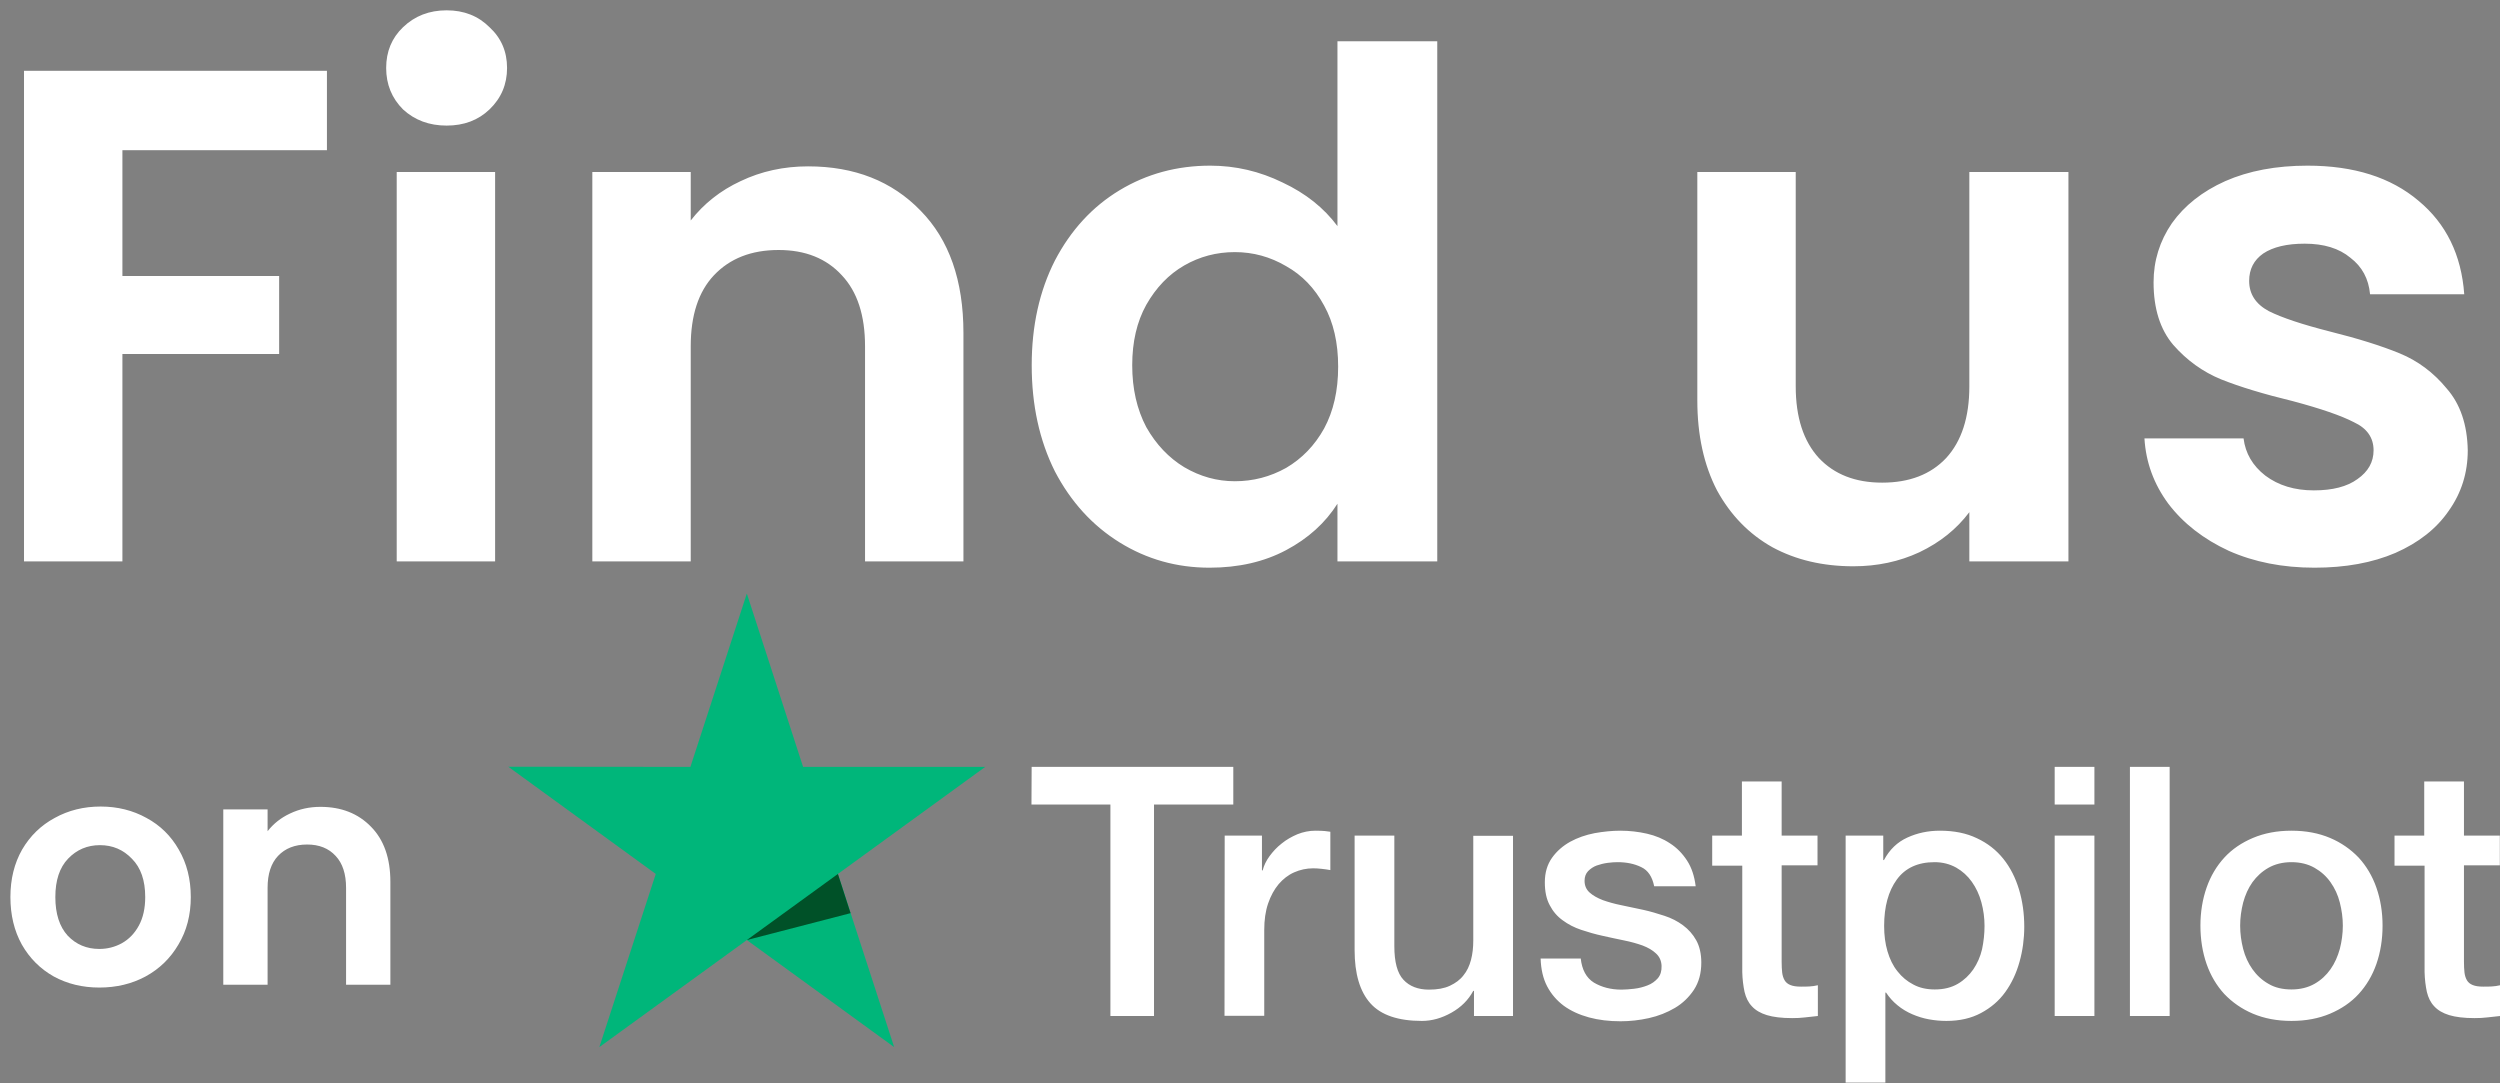 <svg width="1422" height="616" viewBox="0 0 1422 616" fill="none" xmlns="http://www.w3.org/2000/svg">
<rect x="0" y="0" width="1422" height="616" fill="#808080" stroke="none"/>
<g clip-path="url(#clip0_2267_928)">
<path d="M586.8 436.2H701.5V457.6H656.4V577.9H631.6V457.6H586.7L586.8 436.2ZM696.6 475.3H717.8V495.1H718.2C718.9 492.3 720.2 489.6 722.1 487C724 484.4 726.3 481.9 729 479.8C731.7 477.6 734.7 475.9 738 474.5C741.3 473.2 744.7 472.5 748.1 472.5C750.7 472.5 752.6 472.6 753.6 472.7C754.6 472.8 755.6 473 756.7 473.1V494.9C755.1 494.6 753.5 494.4 751.8 494.2C750.1 494 748.5 493.9 746.9 493.9C743.1 493.9 739.5 494.7 736.1 496.2C732.7 497.7 729.8 500 727.3 502.9C724.8 505.9 722.8 509.5 721.3 513.9C719.8 518.3 719.1 523.3 719.1 529V577.8H696.5L696.6 475.3ZM860.6 577.9H838.4V563.6H838C835.2 568.8 831.1 572.9 825.6 576C820.1 579.1 814.5 580.7 808.8 580.7C795.3 580.7 785.5 577.4 779.5 570.7C773.5 564 770.5 553.9 770.5 540.4V475.3H793.1V538.2C793.1 547.2 794.8 553.6 798.3 557.3C801.7 561 806.6 562.9 812.8 562.9C817.6 562.9 821.5 562.2 824.7 560.7C827.9 559.2 830.5 557.3 832.4 554.8C834.4 552.4 835.8 549.4 836.7 546C837.6 542.6 838 538.9 838 534.9V475.4H860.6V577.9ZM899.1 545C899.8 551.6 902.3 556.2 906.6 558.9C911 561.5 916.2 562.9 922.3 562.9C924.4 562.9 926.8 562.7 929.5 562.4C932.2 562.1 934.8 561.4 937.1 560.5C939.5 559.6 941.4 558.2 943 556.4C944.5 554.6 945.2 552.3 945.1 549.4C945 546.5 943.9 544.1 941.9 542.3C939.9 540.4 937.4 539 934.3 537.8C931.2 536.7 927.7 535.7 923.7 534.9C919.7 534.1 915.7 533.2 911.6 532.3C907.4 531.4 903.3 530.2 899.4 528.9C895.5 527.6 892 525.8 888.9 523.5C885.8 521.3 883.3 518.4 881.5 514.9C879.6 511.4 878.7 507.1 878.7 501.9C878.7 496.3 880.1 491.7 882.8 487.9C885.5 484.1 889 481.1 893.1 478.8C897.3 476.5 901.9 474.9 907 473.9C912.1 473 917 472.5 921.6 472.5C926.9 472.5 932 473.1 936.8 474.2C941.6 475.3 946 477.1 949.9 479.7C953.8 482.2 957 485.5 959.6 489.5C962.2 493.5 963.8 498.4 964.5 504.1H940.9C939.8 498.7 937.4 495 933.5 493.2C929.6 491.3 925.1 490.4 920.1 490.4C918.5 490.4 916.6 490.5 914.4 490.8C912.2 491.1 910.2 491.6 908.2 492.3C906.3 493 904.7 494.1 903.3 495.5C902 496.9 901.3 498.7 901.3 501C901.3 503.8 902.3 506 904.2 507.7C906.1 509.4 908.6 510.8 911.7 512C914.8 513.1 918.3 514.1 922.3 514.9C926.3 515.7 930.4 516.6 934.6 517.5C938.7 518.4 942.7 519.6 946.7 520.9C950.7 522.2 954.2 524 957.3 526.3C960.4 528.6 962.9 531.4 964.8 534.8C966.7 538.2 967.7 542.5 967.7 547.5C967.7 553.6 966.3 558.7 963.5 563C960.7 567.2 957.1 570.7 952.7 573.3C948.3 575.9 943.3 577.9 937.9 579.1C932.5 580.3 927.1 580.9 921.8 580.9C915.3 580.9 909.3 580.2 903.8 578.7C898.3 577.2 893.5 575 889.5 572.1C885.5 569.1 882.3 565.4 880 561C877.7 556.6 876.5 551.3 876.3 545.2H899.1V545ZM973.7 475.3H990.8V444.5H1013.4V475.3H1033.8V492.2H1013.4V547C1013.4 549.4 1013.5 551.4 1013.7 553.2C1013.9 554.9 1014.4 556.4 1015.1 557.6C1015.8 558.8 1016.9 559.7 1018.4 560.3C1019.9 560.9 1021.8 561.2 1024.4 561.2C1026 561.2 1027.6 561.2 1029.2 561.1C1030.8 561 1032.4 560.8 1034 560.4V577.9C1031.5 578.2 1029 578.4 1026.7 578.7C1024.3 579 1021.9 579.1 1019.4 579.1C1013.4 579.1 1008.6 578.5 1005 577.4C1001.4 576.3 998.5 574.6 996.5 572.4C994.4 570.2 993.1 567.5 992.3 564.2C991.6 560.9 991.1 557.1 991 552.9V492.4H973.9V475.3H973.7ZM1049.8 475.3H1071.2V489.2H1071.6C1074.8 483.2 1079.2 479 1084.9 476.4C1090.6 473.8 1096.7 472.5 1103.4 472.5C1111.5 472.5 1118.5 473.9 1124.5 476.8C1130.5 479.6 1135.5 483.5 1139.5 488.5C1143.5 493.5 1146.4 499.3 1148.4 505.9C1150.4 512.5 1151.4 519.6 1151.4 527.1C1151.4 534 1150.5 540.7 1148.7 547.1C1146.9 553.6 1144.2 559.3 1140.6 564.3C1137 569.3 1132.4 573.2 1126.8 576.2C1121.2 579.2 1114.7 580.7 1107.1 580.7C1103.8 580.7 1100.5 580.4 1097.2 579.8C1093.9 579.2 1090.7 578.2 1087.7 576.9C1084.7 575.6 1081.8 573.9 1079.3 571.8C1076.7 569.7 1074.6 567.3 1072.8 564.6H1072.4V615.8H1049.8V475.3ZM1128.8 526.7C1128.8 522.1 1128.2 517.6 1127 513.2C1125.8 508.8 1124 505 1121.6 501.6C1119.2 498.2 1116.2 495.5 1112.7 493.5C1109.1 491.5 1105 490.4 1100.4 490.4C1090.9 490.4 1083.7 493.7 1078.9 500.3C1074.1 506.9 1071.7 515.7 1071.7 526.7C1071.7 531.9 1072.3 536.7 1073.6 541.1C1074.9 545.5 1076.7 549.3 1079.3 552.5C1081.8 555.7 1084.8 558.2 1088.3 560C1091.8 561.9 1095.9 562.8 1100.5 562.8C1105.7 562.8 1110 561.7 1113.6 559.6C1117.2 557.5 1120.1 554.7 1122.4 551.4C1124.7 548 1126.4 544.2 1127.4 539.9C1128.3 535.6 1128.8 531.2 1128.8 526.7ZM1168.7 436.2H1191.3V457.6H1168.7C1168.7 457.6 1168.7 436.2 1168.7 436.2ZM1168.7 475.3H1191.3V577.9H1168.7V475.3ZM1211.5 436.2H1234.1V577.9H1211.5V436.2ZM1303.4 580.7C1295.2 580.7 1287.9 579.3 1281.5 576.6C1275.1 573.9 1269.7 570.1 1265.2 565.4C1260.8 560.6 1257.4 554.9 1255.1 548.3C1252.8 541.7 1251.6 534.4 1251.6 526.5C1251.6 518.7 1252.8 511.5 1255.1 504.9C1257.4 498.3 1260.8 492.6 1265.2 487.8C1269.6 483 1275.1 479.3 1281.5 476.6C1287.9 473.9 1295.2 472.5 1303.4 472.5C1311.6 472.5 1318.9 473.9 1325.3 476.6C1331.7 479.3 1337.1 483.1 1341.6 487.8C1346 492.6 1349.4 498.3 1351.7 504.9C1354 511.5 1355.2 518.7 1355.2 526.5C1355.2 534.4 1354 541.7 1351.7 548.3C1349.4 554.9 1346 560.6 1341.6 565.4C1337.2 570.2 1331.7 573.9 1325.3 576.6C1318.9 579.3 1311.6 580.7 1303.4 580.7ZM1303.4 562.8C1308.4 562.8 1312.8 561.7 1316.5 559.6C1320.2 557.5 1323.2 554.7 1325.6 551.3C1328 547.9 1329.7 544 1330.9 539.7C1332 535.4 1332.6 531 1332.6 526.5C1332.6 522.1 1332 517.8 1330.9 513.4C1329.8 509 1328 505.2 1325.6 501.8C1323.2 498.4 1320.2 495.7 1316.5 493.6C1312.8 491.5 1308.4 490.4 1303.4 490.4C1298.4 490.4 1294 491.5 1290.3 493.6C1286.6 495.7 1283.6 498.5 1281.2 501.8C1278.8 505.2 1277.1 509 1275.9 513.4C1274.8 517.8 1274.2 522.1 1274.2 526.5C1274.2 531 1274.8 535.4 1275.9 539.7C1277 544 1278.8 547.9 1281.2 551.3C1283.6 554.7 1286.6 557.5 1290.3 559.6C1294 561.8 1298.4 562.8 1303.4 562.8ZM1361.8 475.3H1378.9V444.5H1401.5V475.3H1421.9V492.2H1401.5V547C1401.5 549.4 1401.6 551.4 1401.8 553.2C1402 554.9 1402.5 556.4 1403.2 557.6C1403.9 558.8 1405 559.7 1406.5 560.3C1408 560.9 1409.9 561.2 1412.5 561.2C1414.1 561.2 1415.7 561.2 1417.3 561.1C1418.9 561 1420.5 560.8 1422.1 560.4V577.9C1419.6 578.2 1417.1 578.4 1414.8 578.7C1412.4 579 1410 579.1 1407.5 579.1C1401.5 579.1 1396.7 578.5 1393.1 577.4C1389.5 576.3 1386.6 574.6 1384.6 572.4C1382.5 570.2 1381.2 567.5 1380.4 564.2C1379.7 560.9 1379.2 557.1 1379.1 552.9V492.4H1362V475.3H1361.8Z" fill="white"/>
<path d="M560.4 436.2H456.8L424.8 337.6L392.7 436.2L289.1 436.1L373 497.1L340.9 595.6L424.8 534.7L508.6 595.6L476.6 497.1L560.4 436.2Z" fill="#00B67A"/>
<path d="M483.8 519.4L476.6 497.1L424.8 534.7L483.8 519.4Z" fill="#005128"/>
<path d="M185.962 40.255V85.431H69.624V156.992H158.776V201.368H69.624V319.305H13.654V40.255H185.962ZM254.034 71.438C244.173 71.438 235.911 68.373 229.248 62.243C222.851 55.847 219.653 47.984 219.653 38.656C219.653 29.328 222.851 21.598 229.248 15.468C235.911 9.072 244.173 5.874 254.034 5.874C263.896 5.874 272.025 9.072 278.421 15.468C285.084 21.598 288.416 29.328 288.416 38.656C288.416 47.984 285.084 55.847 278.421 62.243C272.025 68.373 263.896 71.438 254.034 71.438ZM281.619 97.824V319.305H225.65V97.824H281.619ZM459.652 94.626C486.038 94.626 507.36 103.021 523.617 119.812C539.875 136.337 548.004 159.524 548.004 189.375V319.305H492.034V196.971C492.034 179.38 487.637 165.921 478.842 156.592C470.046 146.998 458.053 142.2 442.861 142.2C427.403 142.2 415.142 146.998 406.081 156.592C397.285 165.921 392.888 179.38 392.888 196.971V319.305H336.918V97.824H392.888V125.409C400.35 115.814 409.812 108.352 421.272 103.021C433 97.424 445.793 94.626 459.652 94.626ZM586.837 207.765C586.837 185.377 591.234 165.521 600.029 148.197C609.091 130.873 621.351 117.547 636.81 108.218C652.268 98.89 669.459 94.226 688.382 94.226C702.774 94.226 716.5 97.424 729.56 103.821C742.619 109.951 753.014 118.213 760.743 128.608V23.464H817.512V319.305H760.743V286.523C753.813 297.45 744.085 306.245 731.559 312.908C719.032 319.571 704.507 322.903 687.982 322.903C669.325 322.903 652.268 318.106 636.81 308.511C621.351 298.916 609.091 285.456 600.029 268.132C591.234 250.542 586.837 230.419 586.837 207.765ZM761.143 208.564C761.143 194.972 758.478 183.378 753.147 173.783C747.817 163.922 740.62 156.459 731.559 151.395C722.497 146.065 712.769 143.4 702.374 143.4C691.98 143.4 682.385 145.932 673.59 150.995C664.795 156.059 657.598 163.522 652.001 173.383C646.671 182.978 644.006 194.439 644.006 207.765C644.006 221.091 646.671 232.818 652.001 242.946C657.598 252.807 664.795 260.403 673.59 265.734C682.652 271.064 692.246 273.729 702.374 273.729C712.769 273.729 722.497 271.197 731.559 266.134C740.62 260.803 747.817 253.34 753.147 243.746C758.478 233.884 761.143 222.157 761.143 208.564ZM1176.53 97.824V319.305H1120.16V291.32C1112.96 300.915 1103.5 308.511 1091.77 314.108C1080.31 319.438 1067.78 322.103 1054.19 322.103C1036.87 322.103 1021.54 318.505 1008.22 311.309C994.89 303.847 984.362 293.052 976.633 278.927C969.17 264.534 965.439 247.477 965.439 227.754V97.824H1021.41V219.758C1021.41 237.349 1025.81 250.942 1034.6 260.537C1043.4 269.865 1055.39 274.529 1070.58 274.529C1086.04 274.529 1098.17 269.865 1106.96 260.537C1115.76 250.942 1120.16 237.349 1120.16 219.758V97.824H1176.53ZM1316.5 322.903C1298.38 322.903 1282.12 319.705 1267.73 313.308C1253.34 306.645 1241.88 297.717 1233.35 286.523C1225.09 275.329 1220.56 262.935 1219.76 249.343H1276.13C1277.19 257.871 1281.32 264.934 1288.52 270.531C1295.98 276.128 1305.18 278.927 1316.1 278.927C1326.76 278.927 1335.03 276.794 1340.89 272.53C1347.02 268.266 1350.09 262.802 1350.09 256.139C1350.09 248.943 1346.35 243.612 1338.89 240.148C1331.7 236.416 1320.1 232.418 1304.11 228.154C1287.59 224.156 1273.99 220.025 1263.33 215.761C1252.94 211.496 1243.88 204.966 1236.15 196.171C1228.68 187.376 1224.95 175.516 1224.95 160.59C1224.95 148.33 1228.42 137.136 1235.35 127.008C1242.54 116.88 1252.67 108.885 1265.73 103.021C1279.06 97.158 1294.65 94.226 1312.51 94.226C1338.89 94.226 1359.95 100.889 1375.67 114.215C1391.4 127.275 1400.06 144.999 1401.66 167.387H1348.09C1347.29 158.591 1343.56 151.662 1336.89 146.598C1330.5 141.267 1321.83 138.602 1310.91 138.602C1300.78 138.602 1292.92 140.468 1287.32 144.199C1281.99 147.93 1279.32 153.128 1279.32 159.791C1279.32 167.253 1283.05 172.984 1290.52 176.981C1297.98 180.713 1309.57 184.577 1325.3 188.575C1341.29 192.573 1354.48 196.704 1364.88 200.969C1375.27 205.233 1384.2 211.896 1391.66 220.958C1399.39 229.753 1403.39 241.48 1403.66 256.139C1403.66 268.932 1400.06 280.393 1392.86 290.52C1385.93 300.648 1375.8 308.644 1362.48 314.508C1349.42 320.105 1334.09 322.903 1316.5 322.903Z" fill="white"/>
<path d="M56.5 561.72C46.9 561.72 38.26 559.62 30.58 555.42C22.9 551.1 16.84 545.04 12.4 537.24C8.08 529.44 5.92 520.44 5.92 510.24C5.92 500.04 8.14 491.04 12.58 483.24C17.14 475.44 23.32 469.44 31.12 465.24C38.92 460.92 47.62 458.76 57.22 458.76C66.82 458.76 75.52 460.92 83.32 465.24C91.12 469.44 97.24 475.44 101.68 483.24C106.24 491.04 108.52 500.04 108.52 510.24C108.52 520.44 106.18 529.44 101.5 537.24C96.94 545.04 90.7 551.1 82.78 555.42C74.98 559.62 66.22 561.72 56.5 561.72ZM56.5 539.76C61.06 539.76 65.32 538.68 69.28 536.52C73.36 534.24 76.6 530.88 79 526.44C81.4 522 82.6 516.6 82.6 510.24C82.6 500.76 80.08 493.5 75.04 488.46C70.12 483.3 64.06 480.72 56.86 480.72C49.66 480.72 43.6 483.3 38.68 488.46C33.88 493.5 31.48 500.76 31.48 510.24C31.48 519.72 33.82 527.04 38.5 532.2C43.3 537.24 49.3 539.76 56.5 539.76ZM182.265 458.94C194.145 458.94 203.745 462.72 211.065 470.28C218.385 477.72 222.045 488.16 222.045 501.6V560.1H196.845V505.02C196.845 497.1 194.865 491.04 190.905 486.84C186.945 482.52 181.545 480.36 174.705 480.36C167.745 480.36 162.225 482.52 158.145 486.84C154.185 491.04 152.205 497.1 152.205 505.02V560.1H127.005V460.38H152.205V472.8C155.565 468.48 159.825 465.12 164.985 462.72C170.265 460.2 176.025 458.94 182.265 458.94Z" fill="white"/>
</g>
<defs>
<clipPath id="clip0_2267_928">
<rect width="1422" height="616" fill="white"/>
</clipPath>
</defs>
</svg>
